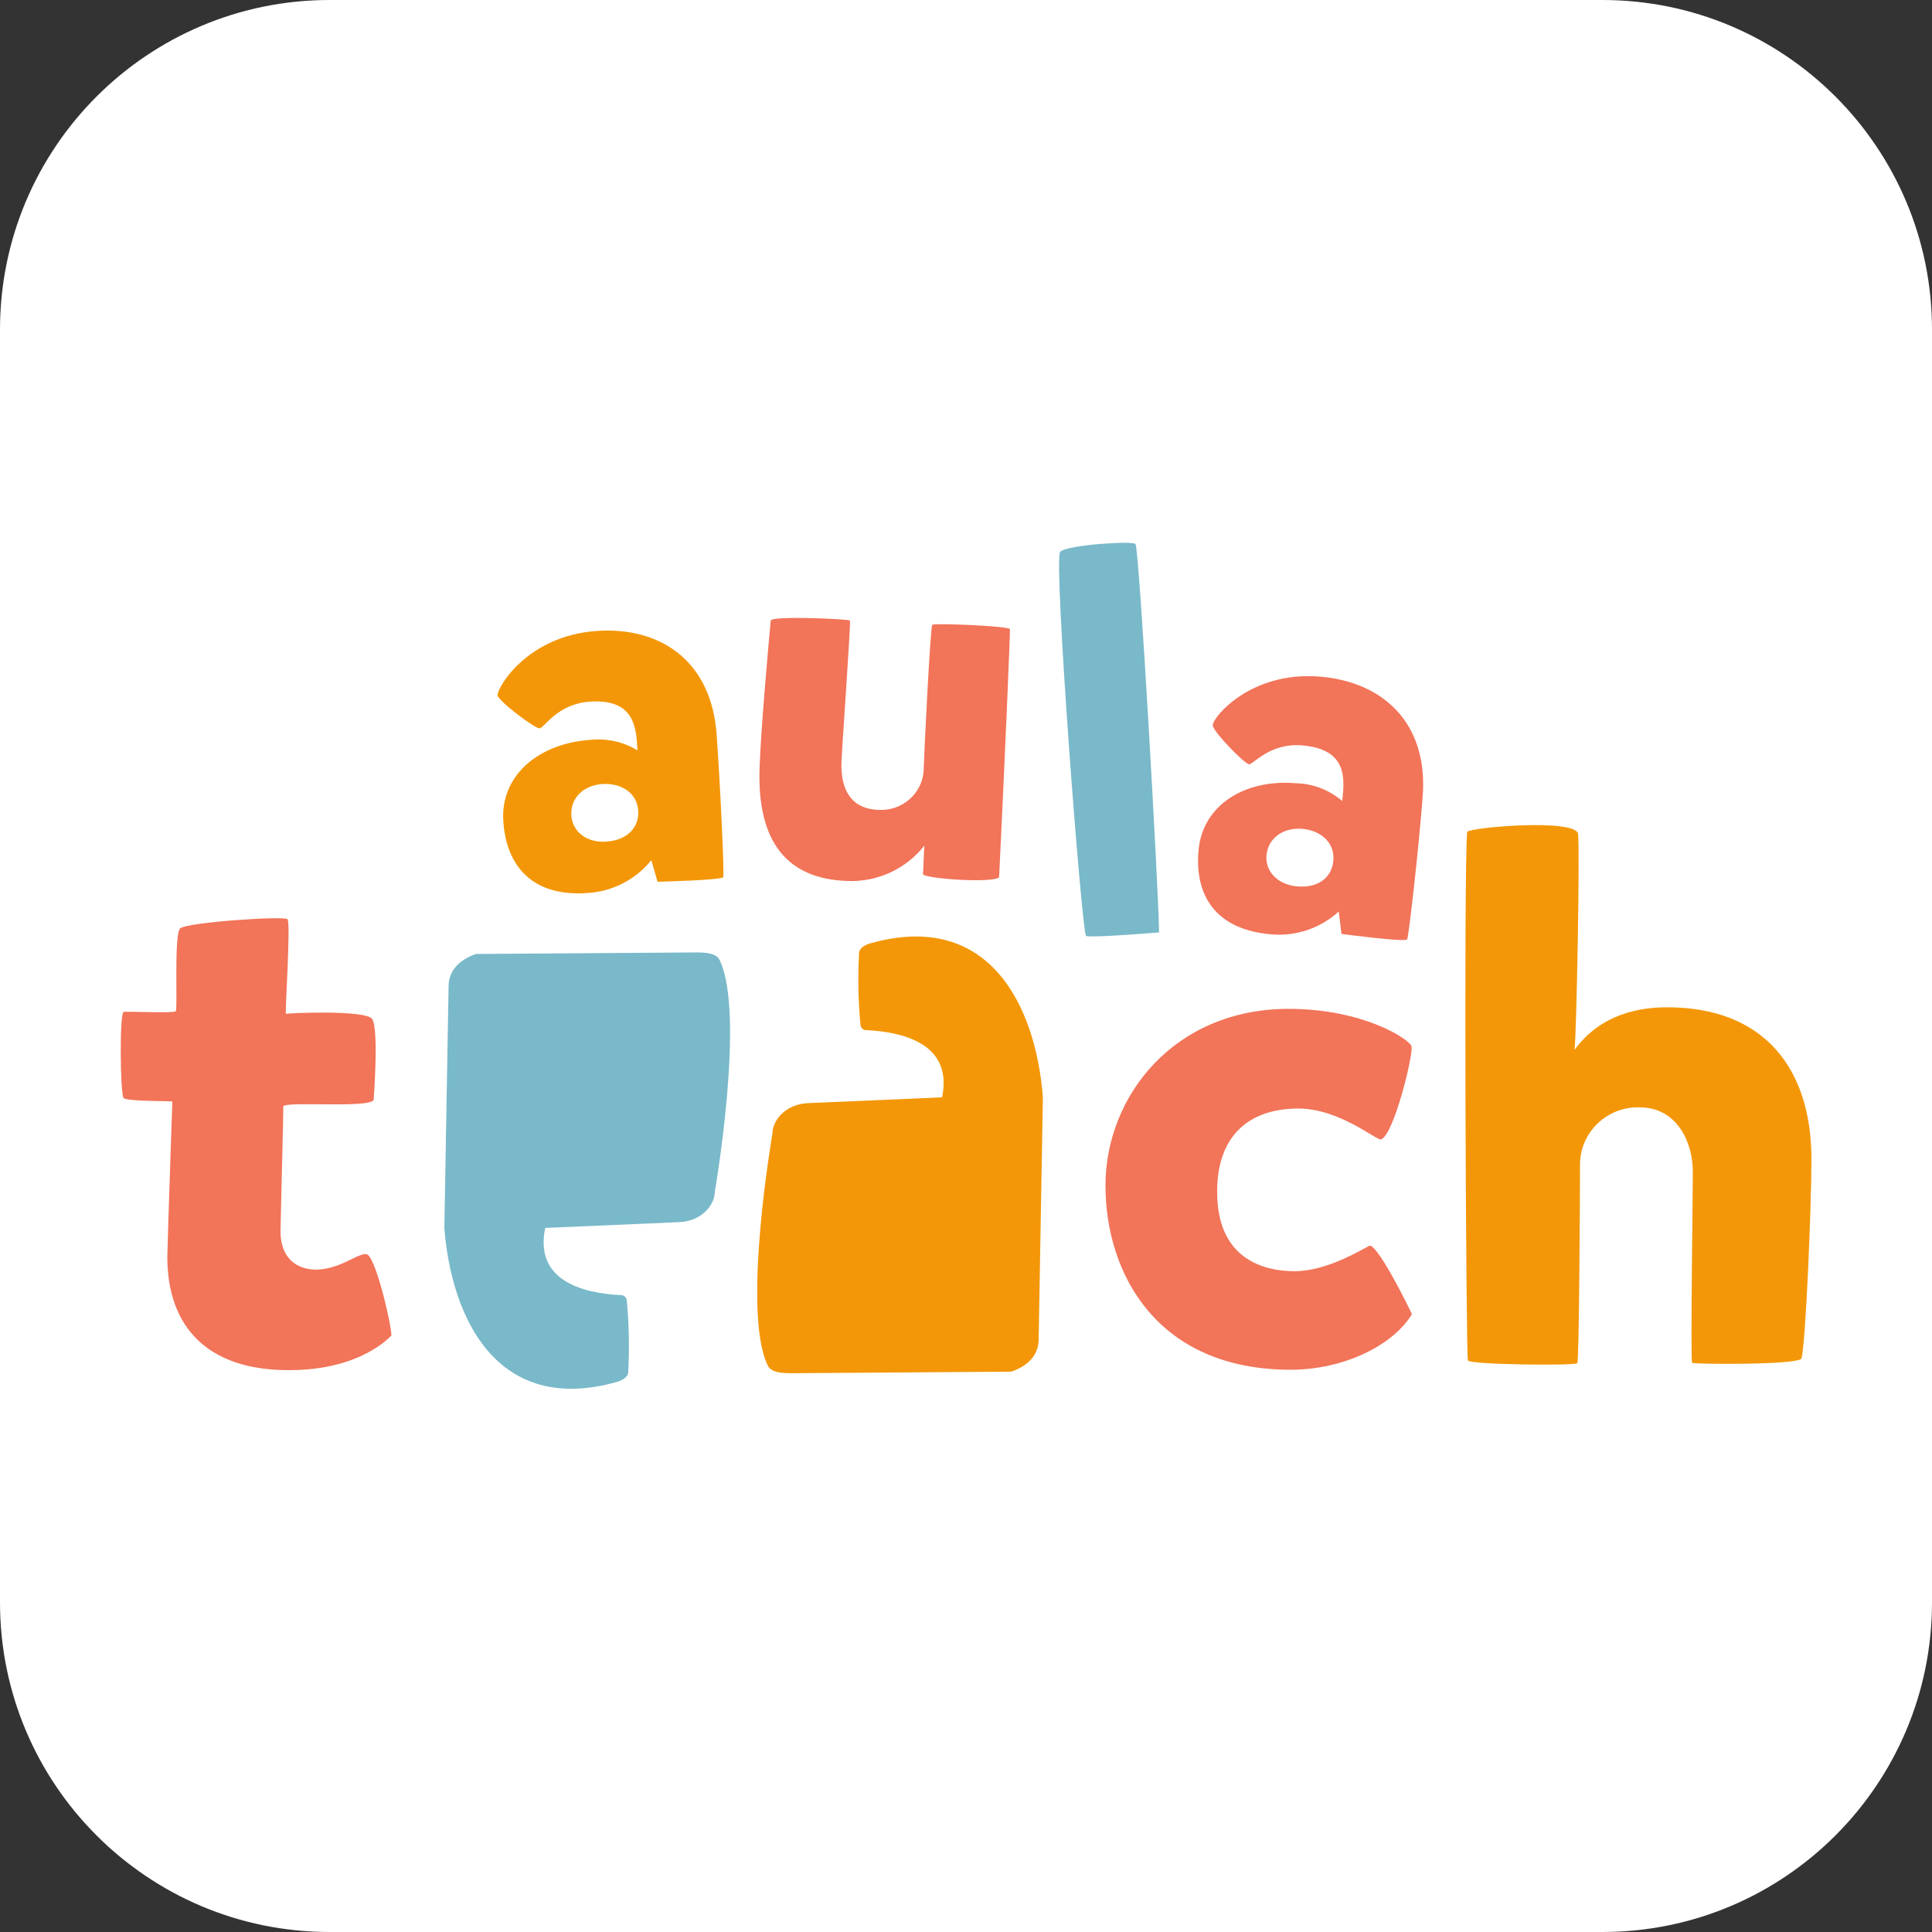 <?xml version="1.0" encoding="UTF-8"?> <svg xmlns="http://www.w3.org/2000/svg" xmlns:xlink="http://www.w3.org/1999/xlink" version="1.1" id="Capa_1" x="0px" y="0px" width="500px" height="500px" viewBox="0 0 500 500" style="enable-background:new 0 0 500 500;" xml:space="preserve"><rect x="0" y="0" width="500" height="500" fill="#333333" stroke="none"/> <style type="text/css"> .st0{fill:#FFFFFF;} .st1{fill:#F39708;} .st2{fill:#F27459;} .st3{fill:#79B9C9;} </style> <path class="st0" d="M414.7,500H85.3C38.2,500,0,461.8,0,414.7V85.3C0,38.2,38.2,0,85.3,0h329.4C461.8,0,500,38.2,500,85.3v329.4 C500,461.8,461.8,500,414.7,500z"></path> <g id="Grupo_3_1_" transform="translate(-212.144 -189.946)"> <g id="Grupo_1_1_" transform="translate(259.413 189.946)"> <path id="Trazado_1_1_" class="st1" d="M107,163.3c16.4-1.2,29.8,7.5,31.2,26.8c1,14.1,2,36.1,1.7,36.9c-0.3,0.8-17,1.2-17,1.2 l-1.6-5.6c-4,5-10,8.1-16.4,8.5c-14.4,1.1-21.1-7-21.9-18.4c-0.9-11.9,9-20.2,22.2-21.2c4.4-0.5,8.8,0.4,12.5,2.7 c-0.3-5.7-0.6-13.5-12.5-12.6c-8.2,0.6-11.6,6.7-12.8,6.9c-1.2,0.1-10.9-7.2-10.9-8.6C81.5,177.7,89.3,164.6,107,163.3z M109.7,217.8c5.8-0.4,8.5-4.1,8.2-8c-0.3-4.6-4.4-7.2-9.3-6.9c-5.2,0.4-8.3,3.9-8,8.2C100.9,215.4,104.8,218.2,109.7,217.8 L109.7,217.8z"></path> <path id="Trazado_2_1_" class="st2" d="M191.6,226.3c0.2-2.8,0.2-6.6,0.4-7.5c-4.8,6.1-12.2,9.5-19.9,9.2 c-16-0.5-23.4-10.5-22.8-29.1c0.3-9.5,2.3-32.1,2.9-38.3c0.3-1.3,20.2-0.4,20.5,0c0.2,1.5-2,31.6-2.2,36.8 c-0.2,7.4,2.8,12,9.7,12.2c6.1,0.3,11.3-4.3,11.6-10.4c0-0.2,0-0.4,0-0.6c0.1-3.8,1.7-36.4,2.2-36.9c0.4-0.5,19.6,0.3,20.1,1.1 c0.1,0.5-1.4,36-2.8,64.2C210.1,228.6,192.9,227.5,191.6,226.3z"></path> <path id="Trazado_3_1_" class="st3" d="M246.6,140.8c1,1.5,6,90.3,6.1,100.5c0,0-17.8,1.5-18.9,0.9c-1.1-0.7-8.5-97.5-6.7-99.4 C228.8,141,246.1,139.9,246.6,140.8z"></path> <path id="Trazado_4_1_" class="st2" d="M294.2,175.1c16.4,1.3,28.3,12,26.7,31.3c-1.1,14.1-3.6,36-4,36.7c-0.5,0.8-17-1.4-17-1.4 l-0.7-5.8c-4.7,4.3-11.1,6.5-17.5,5.9c-14.4-1.2-19.8-10.1-18.8-21.6c1-11.9,12-18.6,25.2-17.5c4.4,0.1,8.6,1.7,12,4.6 c0.6-5.7,1.5-13.4-10.4-14.4c-8.2-0.7-12.5,4.8-13.7,4.9c-1.2-0.1-9.7-8.8-9.4-10.2C266.8,185.4,276.5,173.7,294.2,175.1z M288.5,229.4c5.8,0.5,9-2.7,9.3-6.7c0.4-4.6-3.2-7.8-8.1-8.2c-5.1-0.4-8.8,2.6-9.2,6.8C280.1,225.7,283.6,229,288.5,229.4z"></path> </g> <g id="Grupo_2_1_" transform="translate(212.144 225.334)"> <path id="Trazado_5_1_" class="st2" d="M72.6,283.3c0,5.9,3.1,9.7,9,9.9c6.4,0,11-4.4,13.3-4c2.2,0.5,6.2,17.2,6.4,21 c0,0-7.7,9.1-26.7,9c-21,0-31.3-11.3-31.3-29.3c0.2-8.6,1.3-40,1.3-40.2c0-0.2-11.7,0-12.6-0.9c-0.9-0.9-1.1-22.1,0-22.3 c0.7-0.2,13,0.4,13.5-0.2c0.5-0.7-0.5-19.7,1.1-21.4c1.6-1.6,26.9-3.3,27.8-2.4c0.9,0.9-0.7,24.5-0.4,24.5 c0.4-0.2,20.5-1.1,22.3,1.3c1.8,2.6,0.4,21,0.4,21c-1.3,2.2-23.4,0.2-23.4,1.7C73.4,251.9,72.8,272.7,72.6,283.3z"></path> <path id="Trazado_6_1_" class="st2" d="M335,293.6c8.4,0,17.2-5.5,19.4-6.6c1.8-0.5,8.6,12.6,11,17.7 c-4.7,7.9-17.4,14.4-31.4,14.4c-34.4,0-47.9-24.7-47.9-47.7s17.7-45.7,47.4-45.7c19.4,0,31.3,7.9,31.8,9.7 c0.5,2.2-4.6,23-7.9,24.1c-1.3,0.2-10.8-8-21.4-8c-13,0-21,7.3-21,21.4C314.9,290.5,327.1,293.6,335,293.6z"></path> <path id="Trazado_7_1_" class="st1" d="M408.4,180.4c0.5,4.6-0.4,51.4-0.9,55.9c4-5.5,11.1-11,24-11c24.9,0,37.3,15.7,37.3,39.3 c0,12.3-1.5,48.1-2.6,51.6c-0.9,1.7-28,1.5-28.3,1.1c-0.4-2,0.2-43,0.2-49.5c0-7.7-4.2-16.6-13.7-16.6 c-8.3-0.3-15.3,6.2-15.5,14.5c0,0.2,0,0.3,0,0.5c0,6.2-0.2,50.6-0.7,51.2c-0.5,0.7-27.8,0.4-28.3-0.7s-1.1-126.7-0.2-136.8 C380.6,178.7,407.7,176.4,408.4,180.4z"></path> <path id="Trazado_8_1_" class="st1" d="M204.6,320l57.1-0.4c1.4-0.5,6.9-2.4,7.1-8.1l1.1-62.9c-1.8-23.3-13.6-48.5-44.5-39.9 c-1.7,0.5-3.2,1.3-3.1,3c-0.3,6.1-0.2,12.1,0.4,18.2c0.1,0.7,0.7,1.3,1.4,1.3c10.5,0.5,22.5,4,19.7,17.4l-34.7,1.5 c-6.1,0.3-9.2,4.7-9.2,7.9c0,0-8,46.2-1.2,60C199.4,319.5,201.4,320,204.6,320z"></path> <path id="Trazado_9_1_" class="st3" d="M180.3,211.1l-57.1,0.4c-1.4,0.5-6.9,2.4-7.1,8.1l-1.1,62.8c1.8,23.3,13.6,48.5,44.5,39.9 c1.7-0.5,3.2-1.3,3.1-3c0.3-6.1,0.2-12.1-0.4-18.2c-0.1-0.7-0.7-1.3-1.4-1.3c-10.5-0.5-22.5-4-19.7-17.4l34.7-1.5 c6.1-0.3,9.2-4.7,9.2-7.9c0,0,8-46.2,1.2-60C185.5,211.6,183.6,211.1,180.3,211.1z"></path> </g> </g> </svg> 
